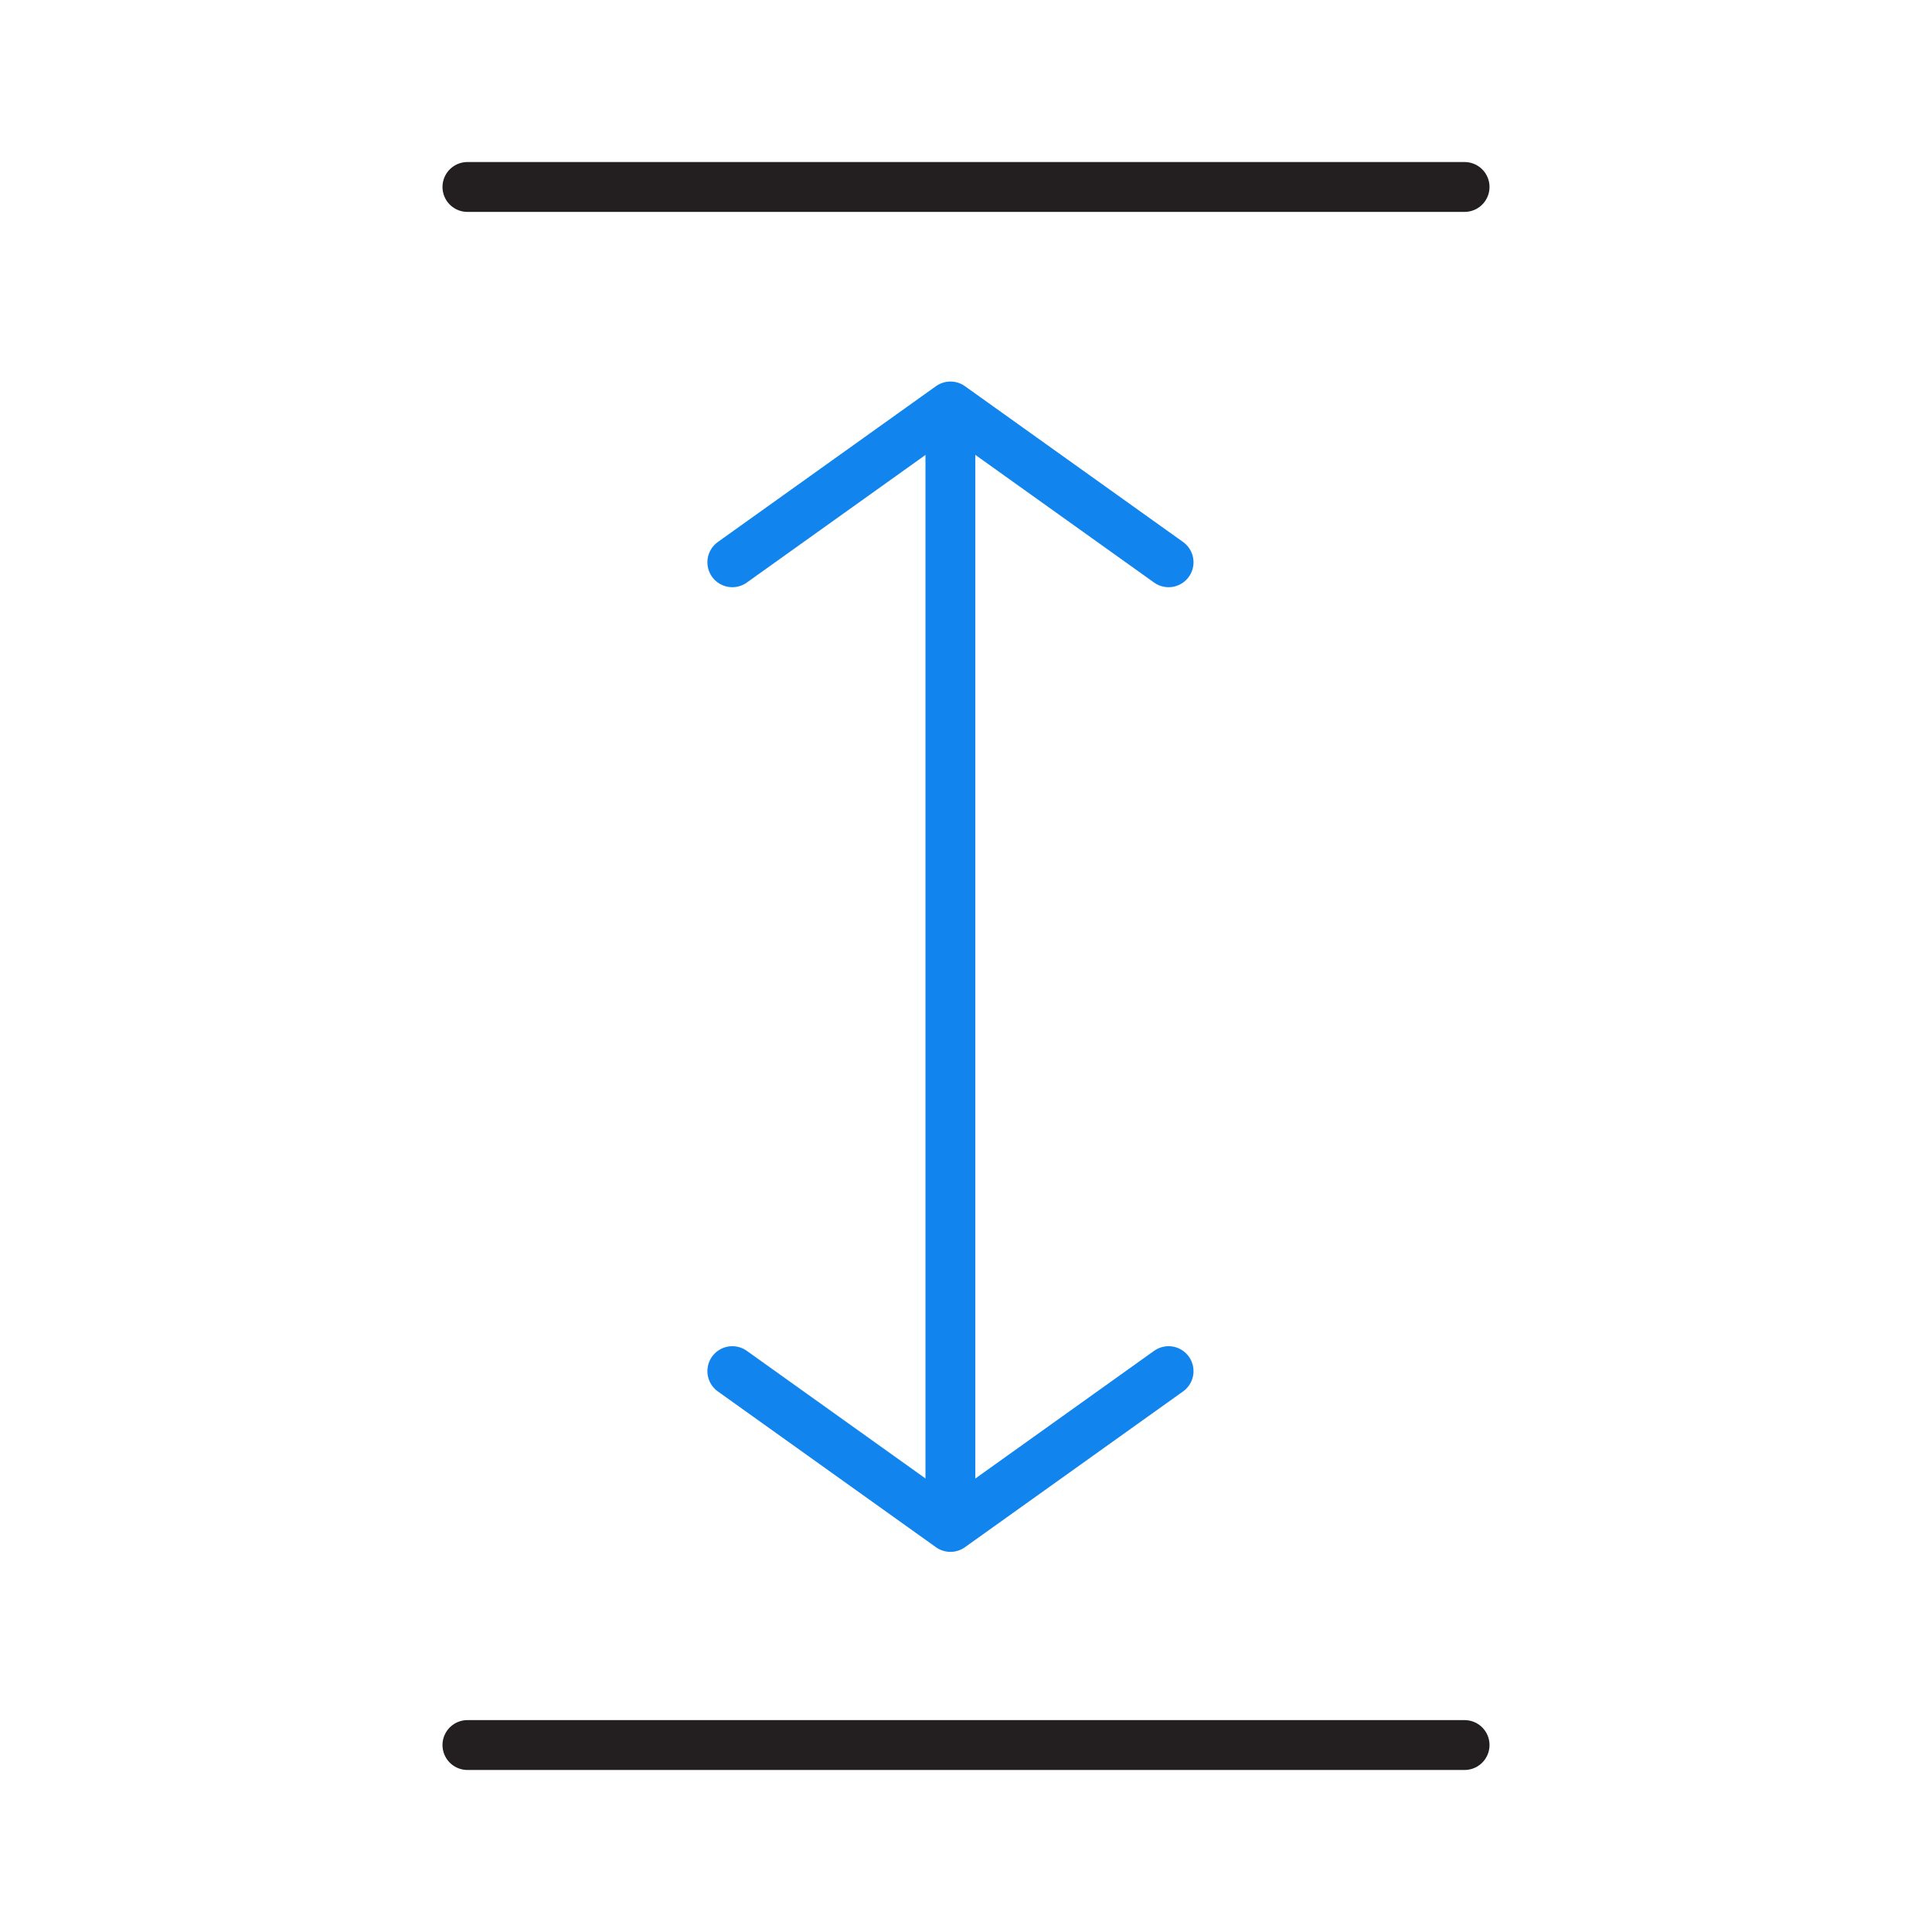 <svg xmlns="http://www.w3.org/2000/svg" width="62" height="62" viewBox="0 0 62 62"><g transform="translate(-503 -1968)"><rect width="62" height="62" transform="translate(503 1968)" fill="#fff" opacity="0"/><g transform="translate(463.5 -3959.5)"><line x2="32" transform="translate(54.5 5983.5)" stroke-width="1.6" stroke="#231f20" stroke-linecap="round" stroke-linejoin="round" fill="none"/><line x2="32" transform="translate(54.5 5933.5)" stroke-width="1.6" stroke="#231f20" stroke-linecap="round" stroke-linejoin="round" fill="none"/><g transform="translate(-0.5)"><path d="M71.5,5937.5l-7-5-7,5" transform="translate(6.001 8.044)" fill="none" stroke="#1185ed" stroke-linecap="round" stroke-linejoin="round" stroke-width="1.6"/><line y1="34" transform="translate(70.499 5941.5)" stroke-width="1.6" stroke="#1185ed" stroke-linecap="round" stroke-linejoin="round" fill="none"/><path d="M71.5,5946.5l-7,5-7-5" transform="translate(6.001 25.001)" fill="none" stroke="#1185ed" stroke-linecap="round" stroke-linejoin="round" stroke-width="1.6"/></g></g></g></svg>